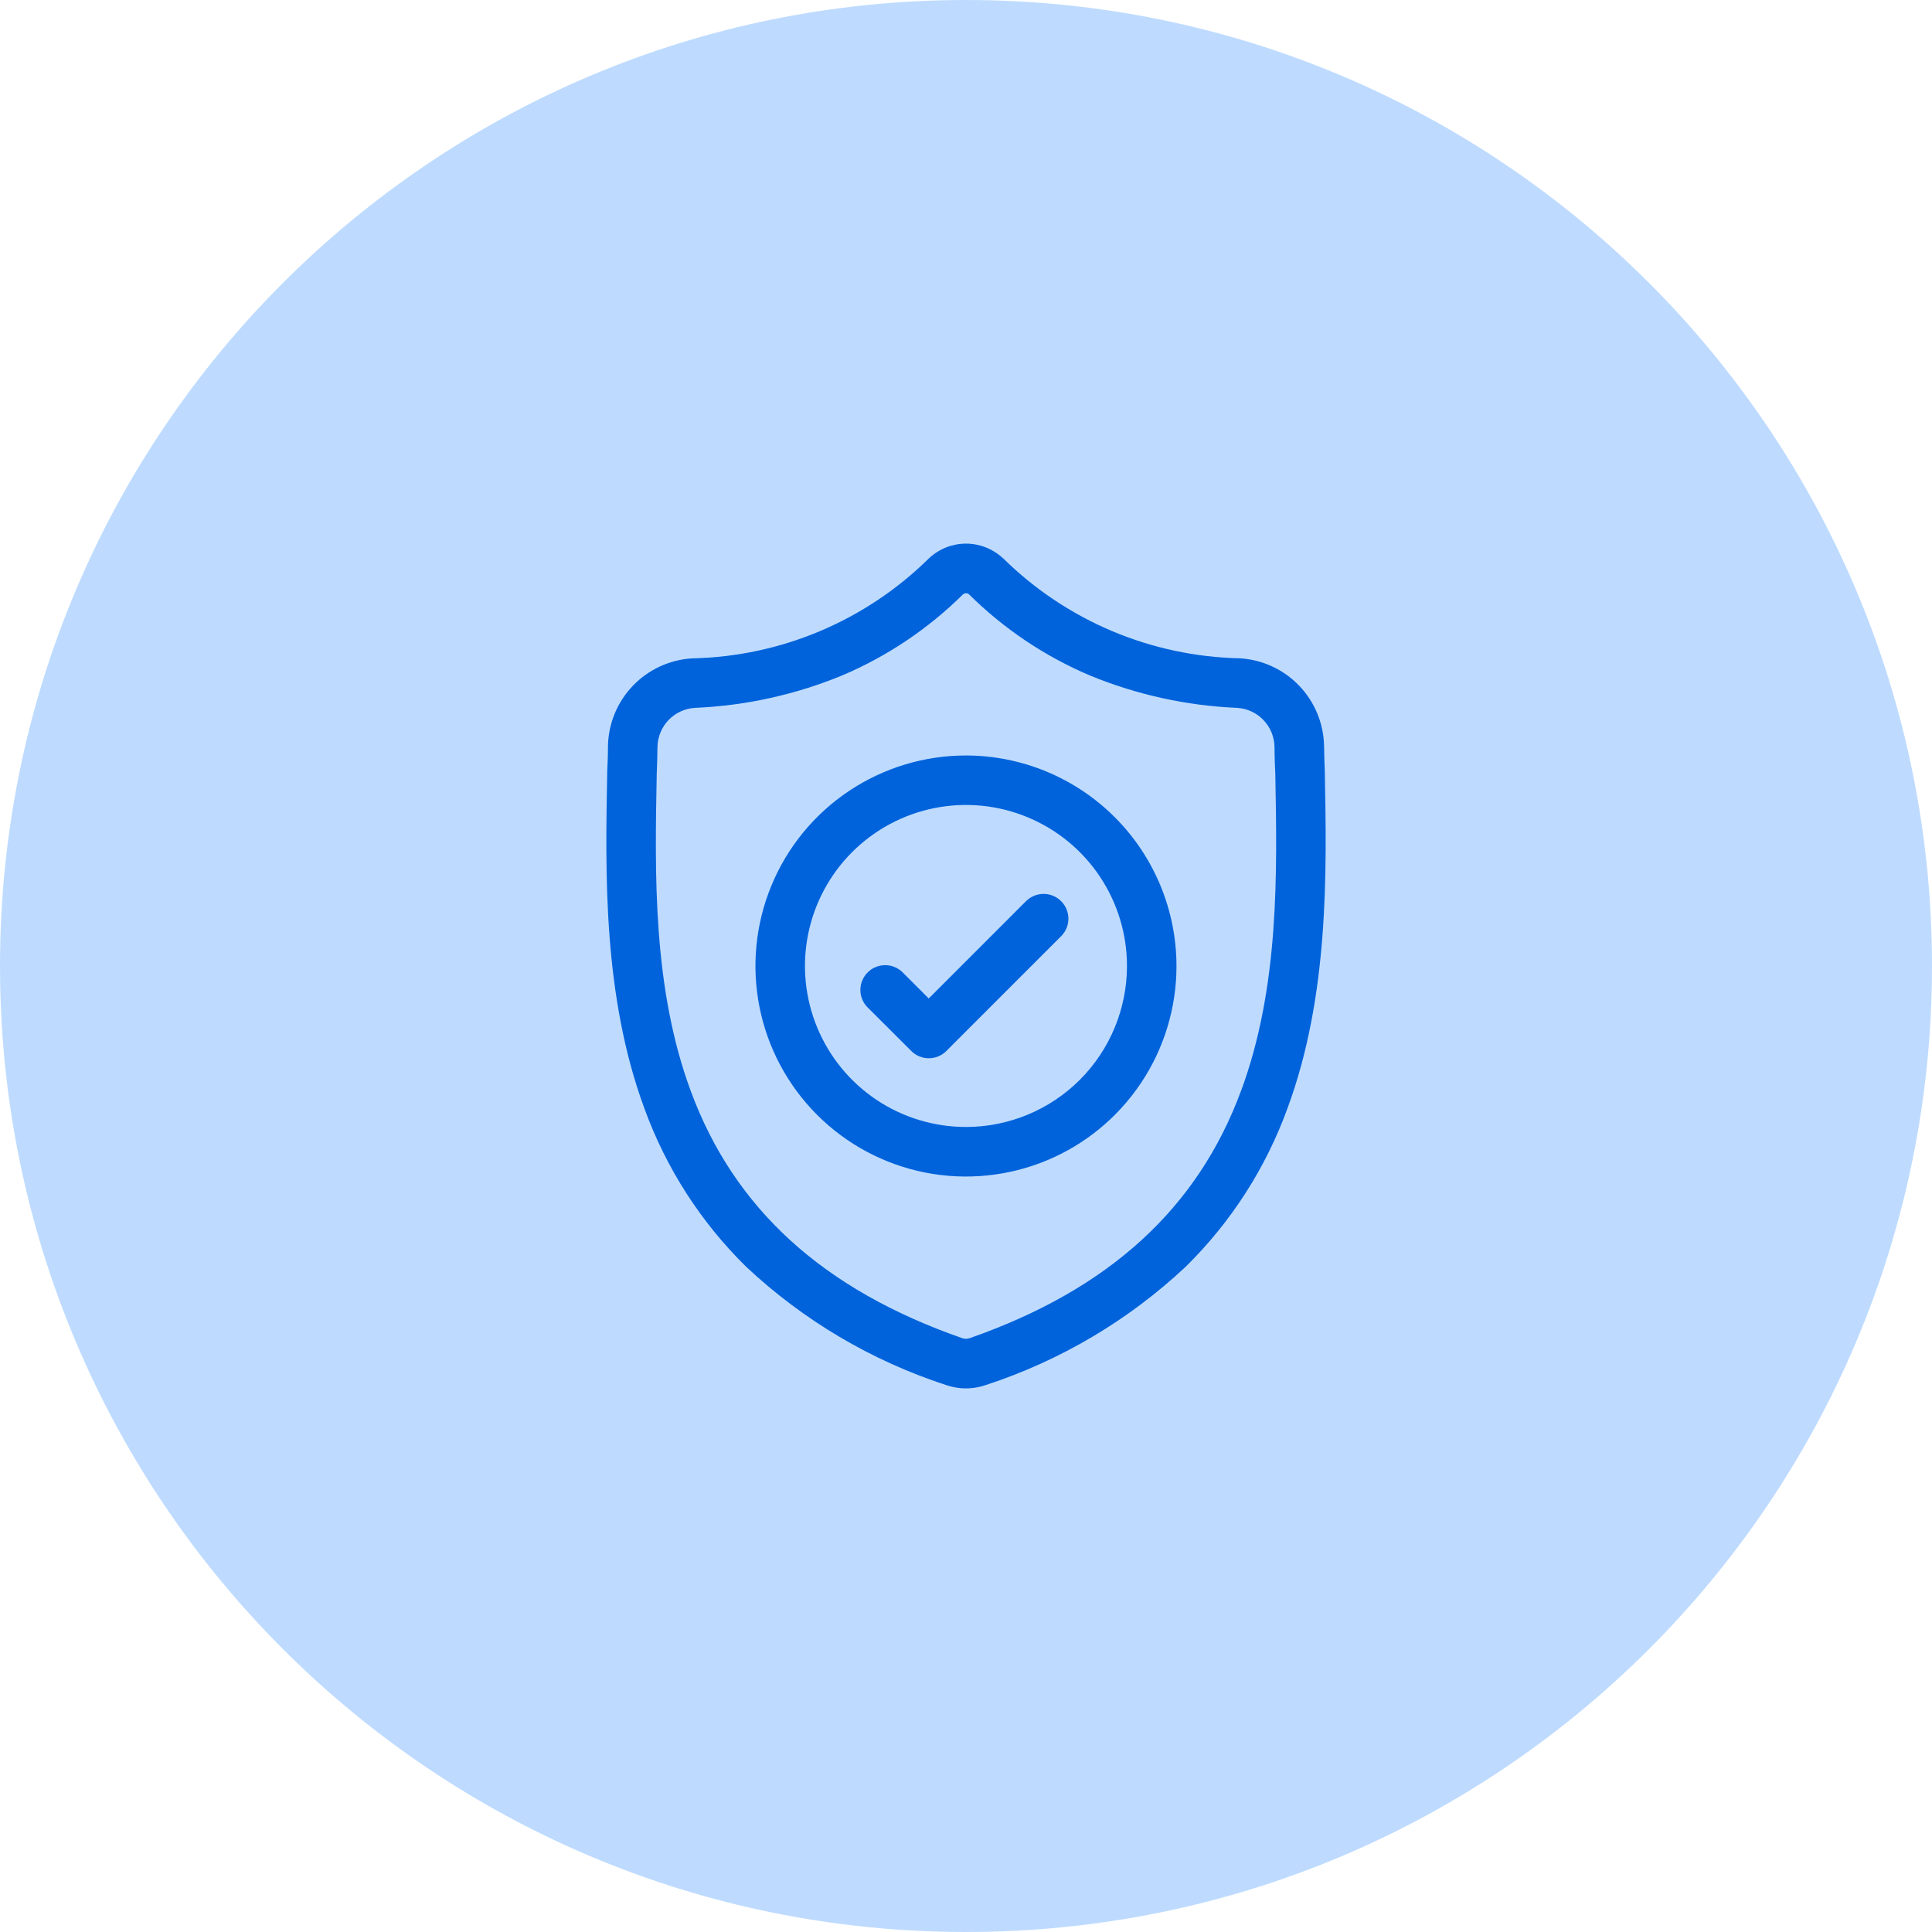 <svg width="60" height="60" viewBox="0 0 60 60" fill="none" xmlns="http://www.w3.org/2000/svg">
<g clip-path="url(#clip0_139_435)">
<path d="M60 30C60 13.431 46.569 0 30 0C13.431 0 0 13.431 0 30C0 46.569 13.431 60 30 60C46.569 60 60 46.569 60 30Z" fill="#bedbff"/>
<path d="M41.144 24.001V23.983C41.133 23.731 41.125 23.464 41.12 23.168C41.107 22.468 40.83 21.798 40.345 21.293C39.859 20.788 39.201 20.485 38.502 20.444C35.748 20.386 33.121 19.277 31.159 17.344L31.141 17.33C30.831 17.043 30.423 16.883 30 16.883C29.577 16.883 29.169 17.043 28.859 17.33L28.842 17.346C26.88 19.279 24.253 20.388 21.499 20.446C20.8 20.487 20.143 20.789 19.657 21.294C19.172 21.798 18.895 22.466 18.881 23.166C18.881 23.461 18.869 23.727 18.857 23.981V24.028C18.798 27.104 18.725 30.928 20.006 34.406C20.679 36.269 21.762 37.956 23.175 39.343C24.948 41.006 27.064 42.258 29.375 43.012C29.458 43.041 29.543 43.064 29.629 43.081C29.873 43.13 30.123 43.13 30.367 43.081C30.453 43.064 30.539 43.04 30.622 43.011C32.933 42.256 35.049 41.003 36.822 39.34C38.234 37.952 39.317 36.265 39.99 34.403C41.275 30.918 41.202 27.083 41.144 24.001ZM38.544 33.87C37.193 37.532 34.436 40.047 30.115 41.558C30.099 41.563 30.083 41.568 30.066 41.571C30.021 41.58 29.976 41.58 29.931 41.571C29.915 41.568 29.899 41.563 29.883 41.558C25.557 40.05 22.798 37.536 21.449 33.874C20.269 30.674 20.336 27.158 20.395 24.058V24.04C20.407 23.774 20.415 23.495 20.419 23.188C20.426 22.877 20.55 22.581 20.766 22.358C20.983 22.134 21.275 22.001 21.585 21.983C23.16 21.916 24.712 21.573 26.169 20.97C27.561 20.377 28.829 19.525 29.905 18.46C29.931 18.436 29.965 18.423 30 18.423C30.036 18.423 30.07 18.436 30.096 18.46C31.171 19.525 32.438 20.376 33.83 20.97C35.288 21.573 36.84 21.916 38.416 21.983C38.727 22.001 39.02 22.135 39.236 22.36C39.452 22.584 39.575 22.882 39.581 23.193C39.581 23.501 39.594 23.78 39.606 24.045C39.664 27.144 39.73 30.66 38.545 33.87H38.544Z" fill="#0063db"/>
<path d="M29.999 23.462C28.706 23.462 27.442 23.846 26.367 24.564C25.291 25.282 24.453 26.303 23.959 27.498C23.464 28.693 23.334 30.007 23.587 31.276C23.839 32.544 24.462 33.709 25.376 34.623C26.29 35.538 27.455 36.16 28.723 36.413C29.992 36.665 31.306 36.535 32.501 36.041C33.696 35.546 34.717 34.708 35.435 33.633C36.154 32.557 36.537 31.293 36.537 30C36.535 28.267 35.846 26.605 34.62 25.379C33.394 24.153 31.732 23.464 29.999 23.462V23.462ZM29.999 34.999C29.01 34.999 28.043 34.706 27.221 34.157C26.399 33.607 25.758 32.826 25.38 31.913C25.001 30.999 24.902 29.994 25.095 29.024C25.288 28.054 25.764 27.163 26.463 26.464C27.163 25.764 28.054 25.288 29.023 25.095C29.993 24.902 30.999 25.001 31.912 25.38C32.826 25.758 33.607 26.399 34.156 27.221C34.706 28.044 34.999 29.01 34.999 29.999C34.999 31.325 34.472 32.597 33.535 33.535C32.597 34.472 31.325 34.999 29.999 34.999V34.999Z" fill="#0063db"/>
<path d="M31.879 27.971L28.843 31.008L28.019 30.184C27.873 30.047 27.68 29.971 27.479 29.974C27.279 29.977 27.087 30.057 26.946 30.199C26.804 30.341 26.723 30.532 26.72 30.732C26.717 30.933 26.792 31.126 26.93 31.272L28.301 32.64C28.445 32.784 28.641 32.865 28.845 32.865C29.049 32.865 29.245 32.784 29.389 32.64L32.97 29.059C33.108 28.913 33.183 28.72 33.18 28.519C33.177 28.319 33.096 28.128 32.954 27.986C32.812 27.844 32.621 27.764 32.42 27.761C32.22 27.758 32.027 27.834 31.881 27.971H31.879Z" fill="#0063db"/>
</g>
<defs>
<clipPath id="clip0_139_435">
<rect width="60" height="60" fill="white"/>
</clipPath>
</defs>
</svg>
